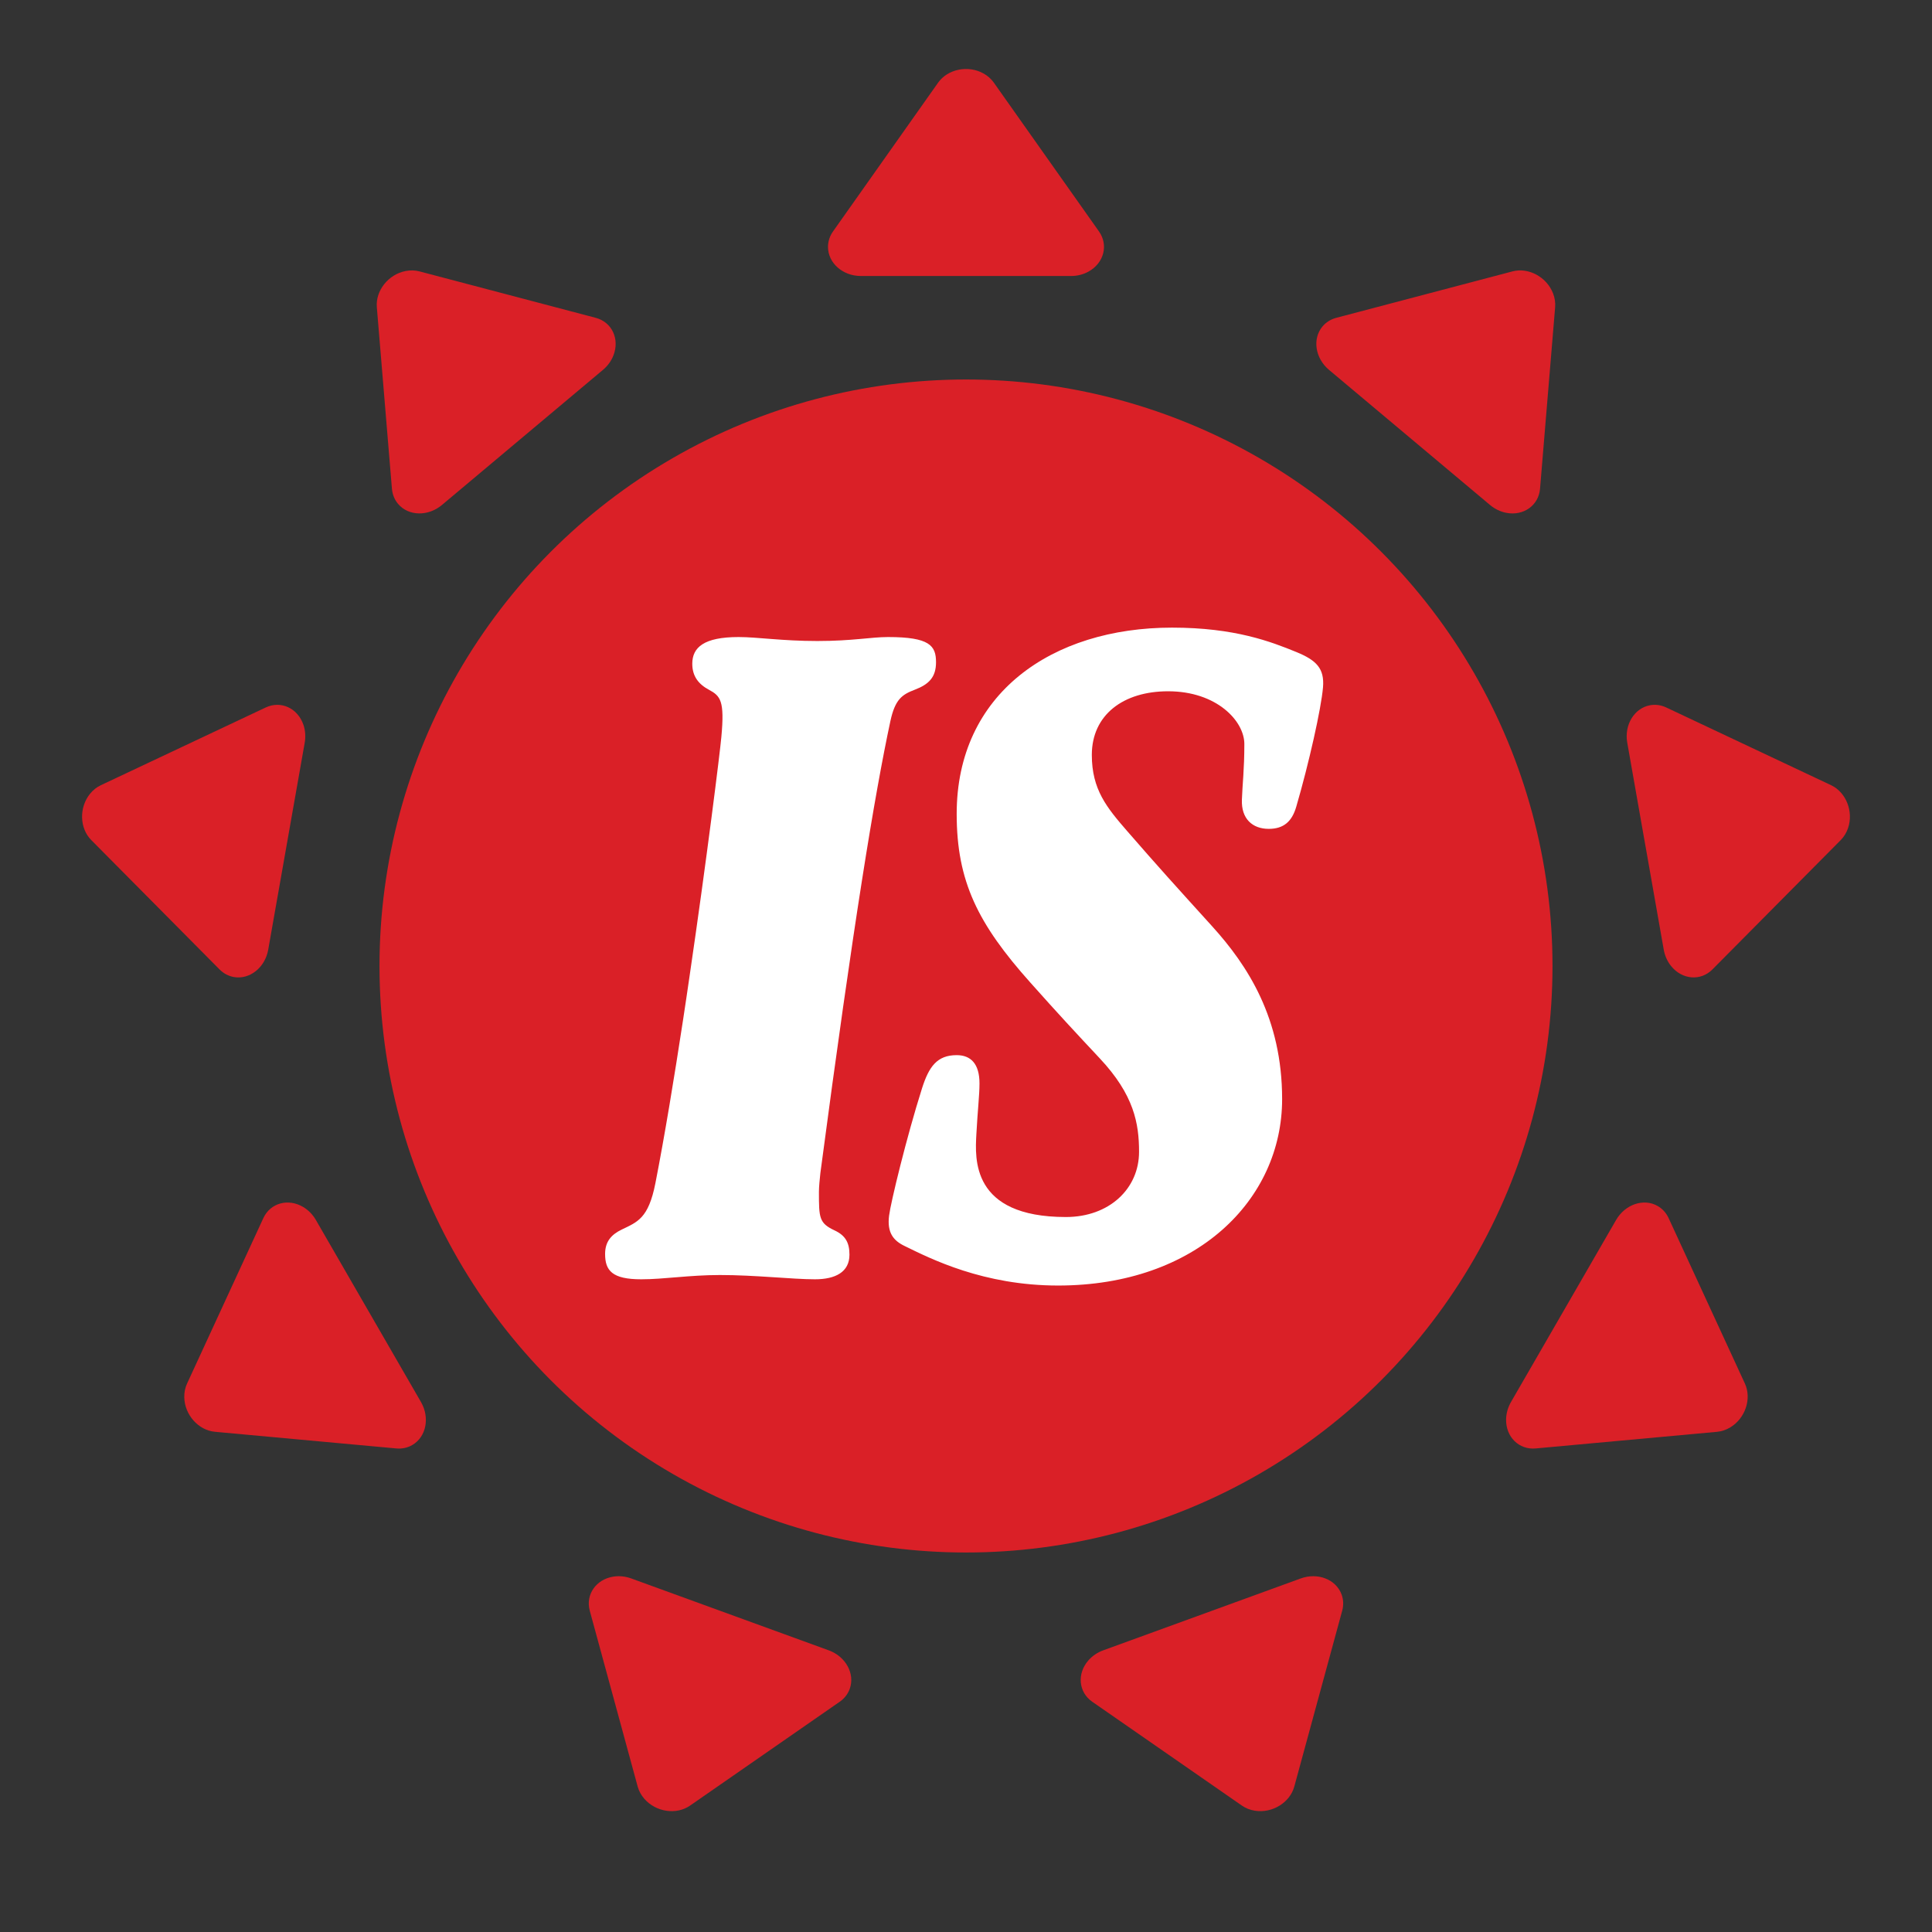 <?xml version="1.0" encoding="UTF-8"?>
<svg width="56px" height="56px" viewBox="0 0 56 56" version="1.1" xmlns="http://www.w3.org/2000/svg" xmlns:xlink="http://www.w3.org/1999/xlink">
    <rect x="0" y="0" width="56" height="56" fill="#333333" stroke="none"/>
    <defs>
        <circle id="path-1" cx="17" cy="17" r="17"></circle>
    </defs>
    <g id="logos/logo-circle-pos" stroke="none" stroke-width="1" fill="none" fill-rule="evenodd">
        <g id="is-supersaa-logo" transform="translate(1.7, 2)">
            <g id="is-circlelogo" transform="translate(9.3, 9)">
                <mask id="mask-2" fill="white">
                    <use xlink:href="#path-1"></use>
                </mask>
                <use id="Mask" fill="#DA2027" xlink:href="#path-1"></use>
                <g id="MeNaiset-/-squarelogo-Copy" mask="url(#mask-2)">
                    <g transform="translate(5.885, 6.538)" id="MeNaiset-/-shortened-logo" fill="#FFFFFF" fill-rule="nonzero">
                        <path d="M17.088,0.654 C18.91,0.654 19.958,1.063 20.687,1.36 C21.274,1.6 21.508,1.839 21.463,2.384 C21.411,3 21.053,4.595 20.687,5.848 C20.563,6.273 20.324,6.487 19.89,6.487 C19.412,6.487 19.091,6.189 19.112,5.642 C19.126,5.21 19.183,4.779 19.183,4.027 C19.183,3.365 18.387,2.499 16.973,2.499 C15.675,2.499 14.762,3.182 14.762,4.344 C14.762,5.347 15.194,5.869 15.79,6.555 C16.7,7.602 17.156,8.104 18.25,9.311 C19.278,10.446 20.278,11.975 20.278,14.32 C20.278,17.237 17.795,19.724 13.784,19.724 C11.619,19.724 10.093,18.948 9.342,18.581 C9.01,18.423 8.822,18.193 8.886,17.695 C8.931,17.329 9.387,15.438 9.841,14.005 C10.041,13.379 10.276,13.046 10.845,13.046 C11.254,13.046 11.506,13.296 11.506,13.866 C11.506,14.213 11.45,14.671 11.415,15.347 C11.379,16.032 11.254,17.738 14.011,17.738 C15.266,17.738 16.131,16.919 16.131,15.848 C16.131,15.029 15.986,14.198 14.992,13.139 C14.286,12.385 13.782,11.843 12.987,10.95 C11.46,9.242 10.845,8.011 10.845,6.053 C10.845,2.568 13.603,0.654 17.088,0.654 Z M8.856,0.927 C10.063,0.927 10.246,1.178 10.246,1.657 C10.246,2.089 10.042,2.297 9.63,2.454 C9.266,2.593 9.06,2.727 8.923,3.365 C8.469,5.482 7.853,9.219 6.894,16.463 C6.875,16.625 6.852,16.875 6.852,17.009 C6.852,17.761 6.856,17.915 7.306,18.126 C7.63,18.277 7.737,18.493 7.737,18.83 C7.737,19.332 7.331,19.543 6.737,19.543 C6.076,19.543 4.999,19.418 3.979,19.419 C3.091,19.42 2.364,19.543 1.701,19.543 C0.859,19.543 0.654,19.291 0.654,18.808 C0.654,18.447 0.839,18.246 1.131,18.104 C1.589,17.882 1.91,17.785 2.112,16.758 C2.378,15.399 2.655,13.719 2.914,12.023 L3.01,11.386 L3.01,11.386 L3.103,10.752 C3.598,7.382 3.986,4.255 4.024,3.821 C4.121,2.775 4.001,2.636 3.662,2.454 C3.365,2.295 3.181,2.066 3.181,1.702 C3.181,1.223 3.523,0.927 4.525,0.927 C5.072,0.927 5.78,1.042 6.805,1.042 C7.831,1.042 8.354,0.927 8.856,0.927 Z" id="is-logo-shortened-neg"></path>
                    </g>
                </g>
            </g>
            <path d="M27.108,0.397 L30.155,4.709 C30.434,5.105 30.298,5.625 29.851,5.872 C29.7,5.956 29.525,6 29.346,6 L23.253,6 C22.726,6 22.3,5.622 22.3,5.157 C22.3,4.998 22.35,4.844 22.445,4.709 L25.491,0.397 C25.77,0.002 26.358,-0.119 26.805,0.128 C26.928,0.196 27.031,0.288 27.108,0.397 Z" id="Triangle" fill="#DA2027"></path>
            <path d="M41.892,5.778 L44.939,10.09 C45.218,10.485 45.082,11.006 44.636,11.253 C44.484,11.337 44.309,11.381 44.13,11.381 L38.037,11.381 C37.511,11.381 37.084,11.003 37.084,10.537 C37.084,10.379 37.134,10.225 37.229,10.09 L40.275,5.778 C40.554,5.382 41.142,5.262 41.589,5.509 C41.712,5.577 41.815,5.669 41.892,5.778 Z" id="Triangle" fill="#DA2027" transform="translate(41.084, 8.381) rotate(40) translate(-41.084, -8.381) "></path>
            <path d="M49.759,19.403 L52.805,23.716 C53.084,24.111 52.948,24.631 52.502,24.878 C52.35,24.962 52.175,25.006 51.997,25.006 L45.904,25.006 C45.377,25.006 44.95,24.628 44.95,24.163 C44.95,24.005 45,23.85 45.095,23.716 L48.142,19.403 C48.421,19.008 49.009,18.888 49.455,19.134 C49.578,19.202 49.682,19.294 49.759,19.403 Z" id="Triangle" fill="#DA2027" transform="translate(48.95, 22.006) rotate(80) translate(-48.95, -22.006) "></path>
            <path d="M47.027,34.897 L50.073,39.209 C50.352,39.605 50.216,40.125 49.77,40.372 C49.618,40.456 49.443,40.5 49.265,40.5 L43.172,40.5 C42.645,40.5 42.218,40.122 42.218,39.657 C42.218,39.498 42.268,39.344 42.363,39.209 L45.41,34.897 C45.689,34.502 46.277,34.381 46.723,34.628 C46.846,34.696 46.95,34.788 47.027,34.897 Z" id="Triangle" fill="#DA2027" transform="translate(46.218, 37.5) rotate(120) translate(-46.218, -37.5) "></path>
            <path d="M34.974,45.009 L38.021,49.322 C38.3,49.717 38.164,50.238 37.718,50.485 C37.566,50.569 37.391,50.613 37.213,50.613 L31.119,50.613 C30.593,50.613 30.166,50.235 30.166,49.769 C30.166,49.611 30.216,49.456 30.311,49.322 L33.358,45.009 C33.637,44.614 34.225,44.494 34.671,44.741 C34.794,44.809 34.898,44.901 34.974,45.009 Z" id="Triangle" fill="#DA2027" transform="translate(34.166, 47.613) rotate(160) translate(-34.166, -47.613) "></path>
            <path d="M19.241,45.009 L22.288,49.322 C22.567,49.717 22.431,50.238 21.985,50.485 C21.833,50.569 21.658,50.613 21.48,50.613 L15.386,50.613 C14.86,50.613 14.433,50.235 14.433,49.769 C14.433,49.611 14.483,49.456 14.578,49.322 L17.625,45.009 C17.904,44.614 18.492,44.494 18.938,44.741 C19.061,44.809 19.165,44.901 19.241,45.009 Z" id="Triangle" fill="#DA2027" transform="translate(18.433, 47.613) rotate(200) translate(-18.433, -47.613) "></path>
            <path d="M7.189,34.897 L10.236,39.209 C10.515,39.605 10.379,40.125 9.933,40.372 C9.781,40.456 9.606,40.5 9.428,40.5 L3.334,40.5 C2.808,40.5 2.381,40.122 2.381,39.657 C2.381,39.498 2.431,39.344 2.526,39.209 L5.573,34.897 C5.852,34.502 6.44,34.381 6.886,34.628 C7.009,34.696 7.113,34.788 7.189,34.897 Z" id="Triangle" fill="#DA2027" transform="translate(6.381, 37.5) rotate(240) translate(-6.381, -37.5) "></path>
            <path d="M4.457,19.403 L7.504,23.716 C7.783,24.111 7.647,24.631 7.201,24.878 C7.049,24.962 6.874,25.006 6.696,25.006 L0.602,25.006 C0.076,25.006 -0.351,24.628 -0.351,24.163 C-0.351,24.005 -0.301,23.85 -0.206,23.716 L2.841,19.403 C3.12,19.008 3.708,18.888 4.154,19.134 C4.277,19.202 4.381,19.294 4.457,19.403 Z" id="Triangle" fill="#DA2027" transform="translate(3.649, 22.006) rotate(280) translate(-3.649, -22.006) "></path>
            <path d="M12.324,5.778 L15.37,10.09 C15.649,10.485 15.514,11.006 15.067,11.253 C14.916,11.337 14.741,11.381 14.562,11.381 L8.469,11.381 C7.942,11.381 7.515,11.003 7.515,10.537 C7.515,10.379 7.566,10.225 7.66,10.09 L10.707,5.778 C10.986,5.382 11.574,5.262 12.021,5.509 C12.143,5.577 12.247,5.669 12.324,5.778 Z" id="Triangle" fill="#DA2027" transform="translate(11.515, 8.381) rotate(320) translate(-11.515, -8.381) "></path>
        </g>
    </g>
</svg>